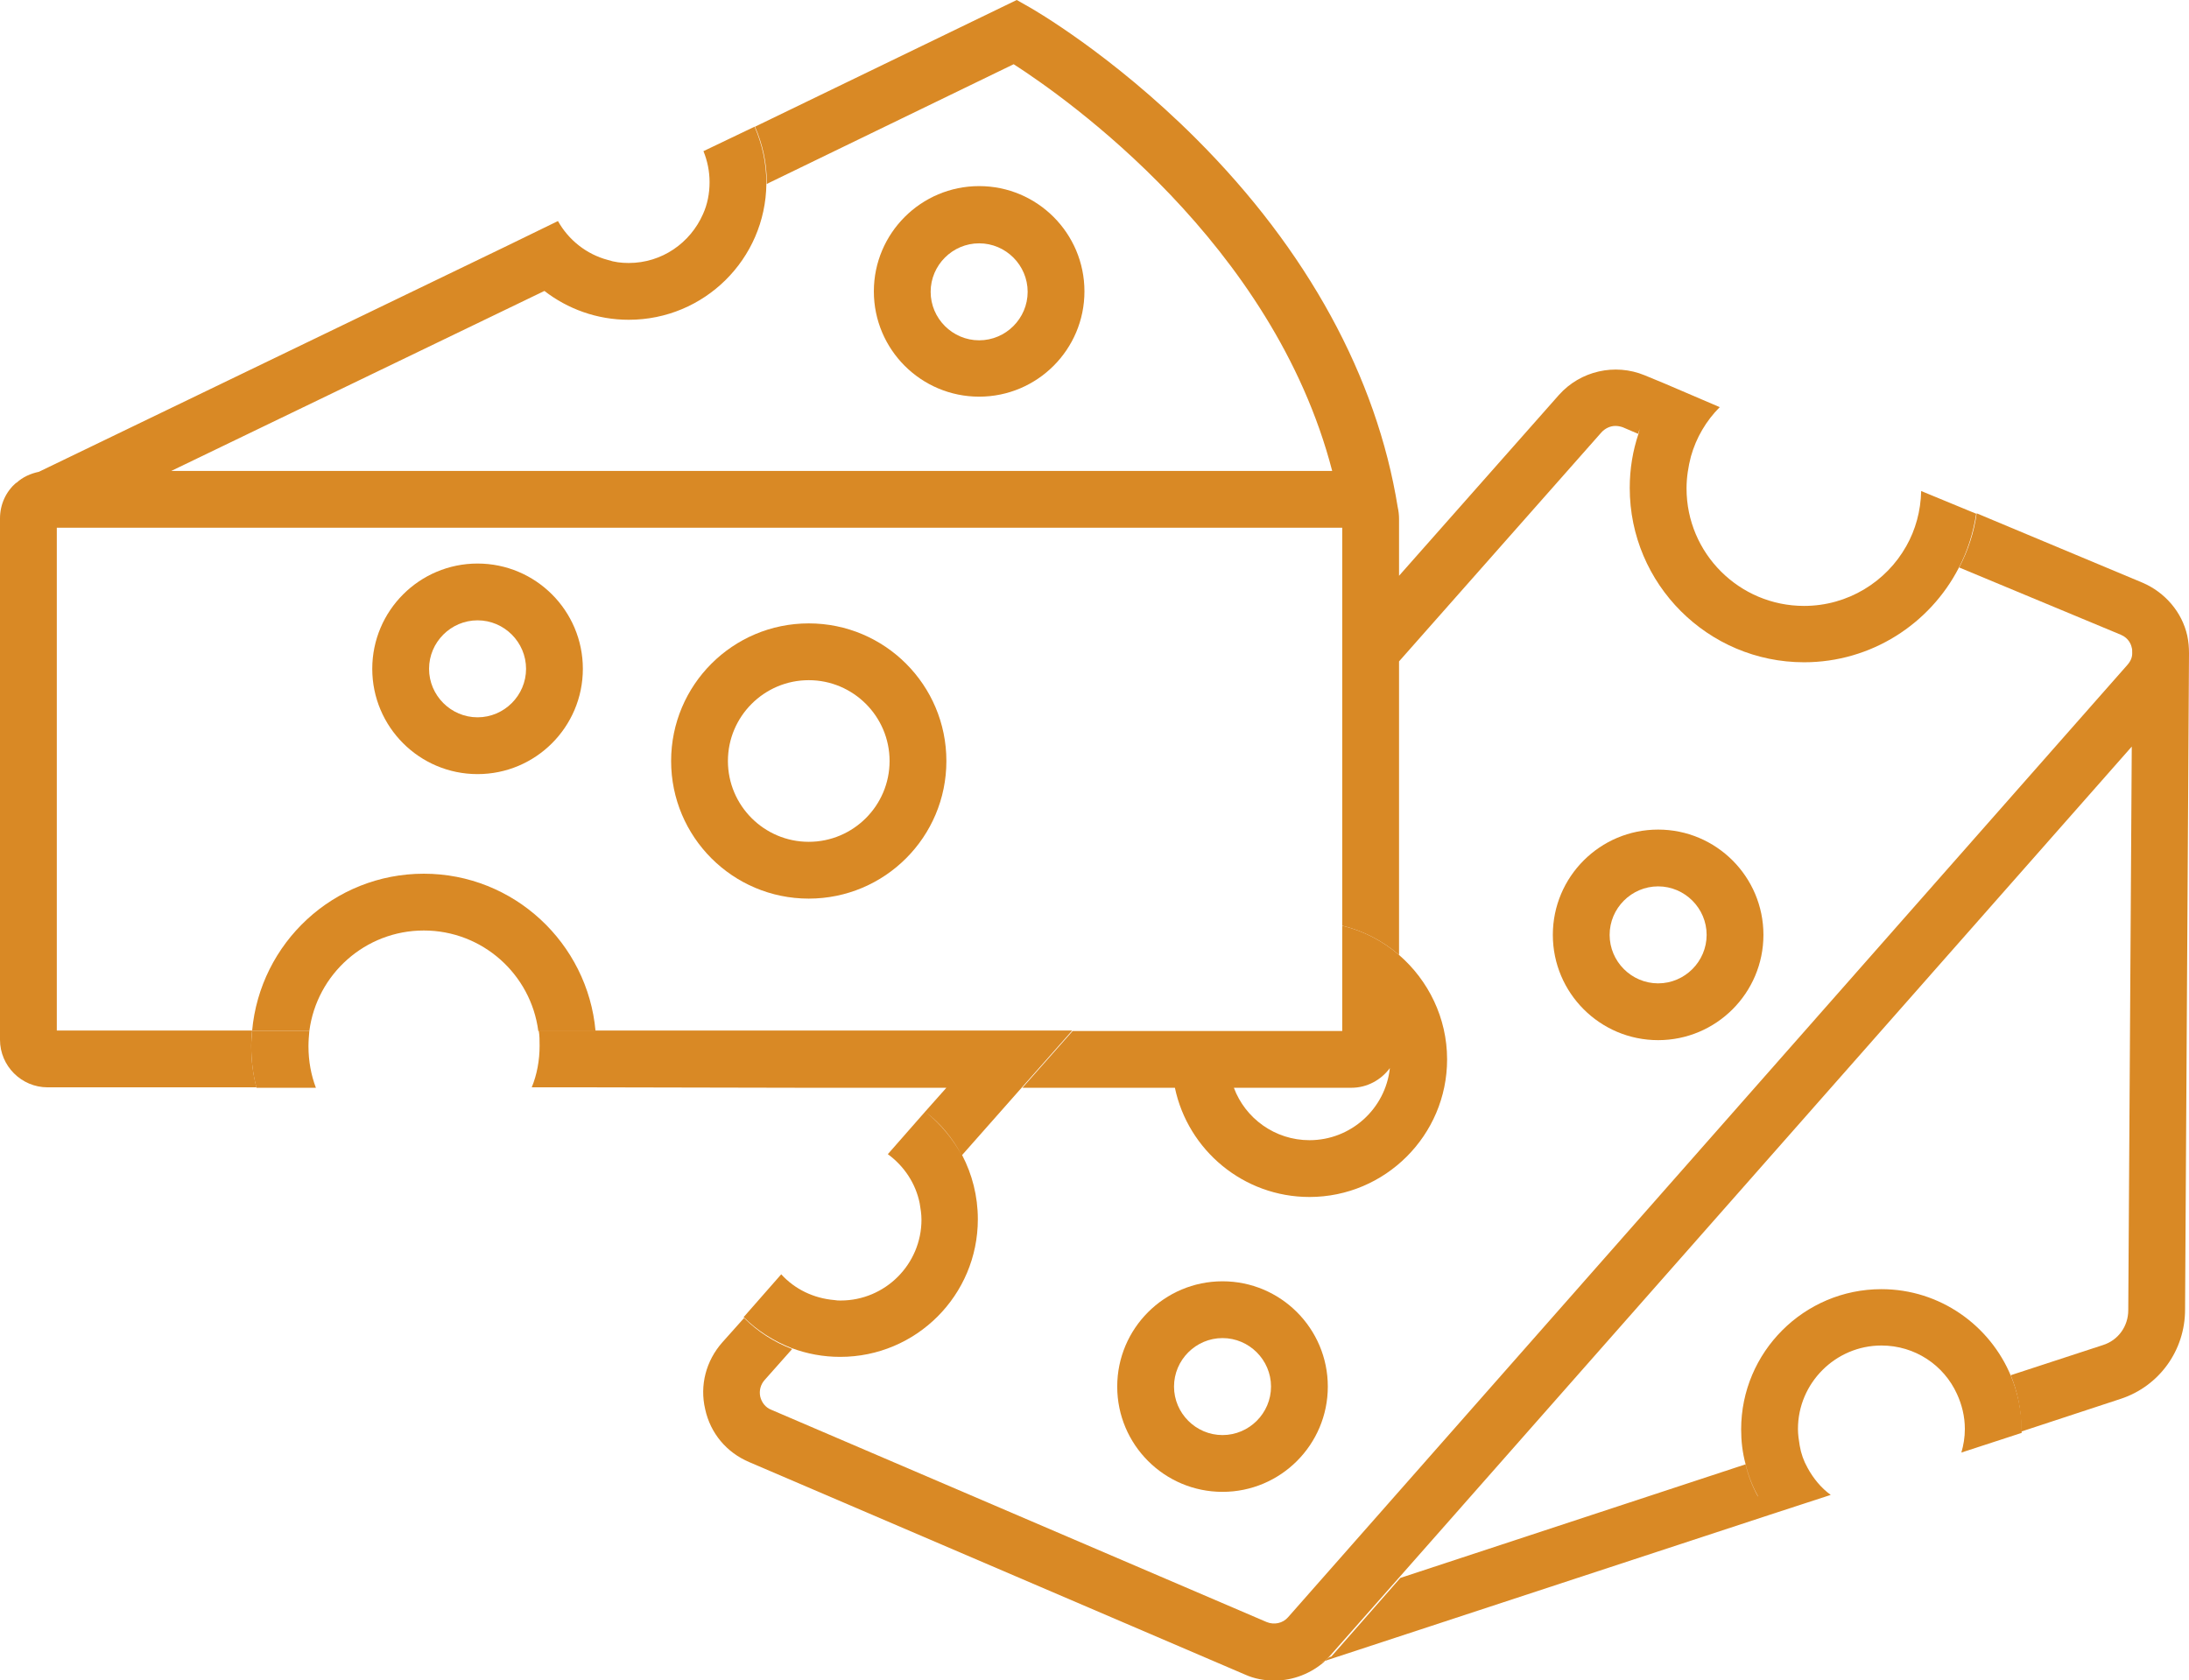<?xml version="1.0" encoding="utf-8"?>
<!-- Generator: Adobe Illustrator 26.3.1, SVG Export Plug-In . SVG Version: 6.00 Build 0)  -->
<svg version="1.1" id="Layer_1" xmlns="http://www.w3.org/2000/svg" xmlns:xlink="http://www.w3.org/1999/xlink" x="0px" y="0px"
	 viewBox="0 0 501 384.6" style="enable-background:new 0 0 501 384.6;" xml:space="preserve">
<style type="text/css">
	.st0{fill:#D98925;}
</style>
<g>
	<path class="st0" d="M183.4,249h17.9c0,0,0,0,0,0h15.3l-4.8,5.4h0l-8.6,9.8c3.7,2.7,6.4,6.7,7.3,11.3v0l0,0
		c0.2,1.2,0.4,2.4,0.4,3.7c0,10.2-8.3,18.5-18.5,18.5c-0.5,0-0.9,0-1.4-0.1c-4.8-0.4-9.1-2.5-12.2-5.9l-8.6,9.8
		c3.1,3.1,6.9,5.5,11,7.1l0,0c3.5,1.3,7.2,2,11.1,2c17.4,0,31.5-14.1,31.5-31.5h0c0-5.3-1.3-10.3-3.6-14.7l13.7-15.5l11.5-13h-17.3
		h-91.7h0h-13.1c0.2,1.1,0.2,2.3,0.2,3.5c0,3.3-0.6,6.6-1.8,9.5h13.6h0L183.4,249C183.3,249,183.3,249,183.4,249z M220.2,264.6
		L220.2,264.6c-2.1-3.9-4.9-7.3-8.4-10.1C215.3,257.2,218.1,260.6,220.2,264.6z"/>
	<path class="st0" d="M13,120.8h294.2v25.7l13-14.7v0l-13,14.7v19.6v0v45.8c4.9,1.2,9.3,3.5,13,6.7v-67.2v0v0L366.5,99l0,0
		c0.8-0.9,2-1.5,3.2-1.5c0.6,0,1.1,0.1,1.7,0.3l3.5,1.5c0.1-0.4,0.3-0.9,0.5-1.3c-0.2,0.4-0.3,0.9-0.4,1.3l0,0c-1.3,3.9-2,8-2,12.4
		c0,22,17.9,39.9,39.9,39.9c15.4,0,28.8-8.8,35.4-21.6l0,0c0,0,0,0,0,0c0,0,0,0,0,0l0,0c2-3.8,3.3-8,4-12.4l-12.6-5.2
		c-0.1,4.6-1.3,8.9-3.4,12.6l0,0c-4.6,8.2-13.4,13.7-23.4,13.7l0,0c-14.8,0-26.9-12-26.9-26.9c0-2.5,0.4-5,1-7.3l0,0
		c1.2-4.3,3.5-8.2,6.6-11.3L381,87.8c-0.7,0.9-1.3,1.8-1.8,2.7c0.6-0.9,1.2-1.8,1.8-2.7l-4.6-1.9c-6.8-2.8-14.7-1-19.6,4.5
		l-36.6,41.4v-13c0-0.9-0.1-1.8-0.3-2.7c0.1,0.6,0.2,1.2,0.3,1.7l0,0c-0.1-0.6-0.2-1.1-0.3-1.7c-4.8-29.8-20.7-58.9-46.1-84.3
		c-19.4-19.4-37.4-29.7-38.1-30.1l-3-1.7l-59.9,29c1.7,3.9,2.7,8.2,2.7,12.8c0,0.1,0,0.2,0,0.3L232,14.7c12.1,7.8,59.4,41,72.9,93.1
		H39.2l85.4-41.2c0,0,0,0,0,0l0,0l0,0c5.3,4.1,12,6.6,19.3,6.6c17.3,0,31.3-13.9,31.5-31.1l0,0c0,0,0,0,0,0c0-0.1,0-0.2,0-0.3
		c0-4.5-1-8.9-2.7-12.8L161,34.6c0.9,2.2,1.4,4.6,1.4,7.1l0,0c0,2.6-0.5,5.1-1.5,7.3l0,0c-2.9,6.6-9.4,11.2-17,11.2
		c-1.7,0-3.3-0.2-4.8-0.7l0,0c-4.9-1.3-9-4.6-11.4-8.9L116,56.3c0,0,0,0,0,0L8.9,108c-1.9,0.4-3.7,1.2-5.1,2.5c0,0-0.1,0.1-0.1,0.1
		l5.6,11.6l0,0l-5.6-11.7c0,0,0.1-0.1,0.1-0.1l-0.1,0.1l0,0c-2.3,2-3.7,4.9-3.7,8.2v119.3c0,6,4.9,10.9,10.9,10.9h47.8
		c-0.8-3-1.2-6.2-1.2-9.5c0-1.2,0.1-2.3,0.2-3.5H13V120.8z M306.5,115.4c-0.3-1.8-0.7-3.6-1.1-5.3
		C305.8,111.9,306.2,113.7,306.5,115.4z"/>
	<polygon class="st0" points="175.4,42.1 175.4,42.1 175.4,42.1 	"/>
	<path class="st0" d="M501,149.6L501,149.6L501,149.6c0-1.4-0.1-2.7-0.4-4.1c-1.2-5.4-5.1-9.9-10.2-12.1l-38-15.9
		c-0.6,4.4-2,8.6-4,12.4l37,15.4c1.9,0.8,2.4,2.4,2.5,3c0.1,0.2,0.1,0.6,0.1,1.1l0,0l0,0.2c0,0.8-0.3,1.7-1.1,2.6L294.8,370.2
		c-1.2,1.4-3.2,1.8-4.9,1.1l-113.4-48.6c-1.3-0.5-2.2-1.7-2.5-3c-0.3-1.4,0.1-2.8,1-3.8l6.3-7.1c-4.2-1.6-7.9-4-11-7.1l-5,5.6
		c-3.7,4.2-5.2,9.8-3.9,15.3c1.2,5.5,4.9,9.9,10.1,12.1l113.4,48.6c2.2,1,4.5,1.4,6.8,1.4c4.2,0,8.4-1.6,11.6-4.5l-1.5,0.5l0,0
		l1.4-0.5c0.5-0.4,0.9-0.9,1.4-1.4l0,0l15.8-17.9l0,0l167.5-190l-0.8,129c0,3.7-2.3,6.9-5.8,8l-21.1,6.9c1.5,3.7,2.4,7.8,2.4,12.1
		c0,0.3,0,0.6,0,0.8l22.8-7.5c8.8-2.9,14.7-11.1,14.7-20.4L501,149.6L501,149.6C501,149.6,501,149.6,501,149.6z"/>
	<path class="st0" d="M303.2,380.2l102-33.5c-0.1-0.2-0.2-0.3-0.3-0.5c0.1,0.2,0.2,0.3,0.3,0.5l13.8-4.5c-2.2-1.6-4-3.8-5.3-6.2h0
		c-0.9-1.6-1.5-3.3-1.8-5.1l0,0c-0.2-1.2-0.4-2.5-0.4-3.8c0-10.5,8.6-19.1,19.1-19.1c7.7,0,14.3,4.5,17.3,11.1
		c1.1,2.4,1.8,5.1,1.8,8c0,1.9-0.3,3.7-0.8,5.4l13.8-4.5c0-0.3,0-0.6,0-0.8c0-4.3-0.9-8.4-2.4-12.1h0c-4.8-11.7-16.3-20-29.7-20v0
		c-17.7,0-32.1,14.4-32.1,32.1c0,2.7,0.3,5.3,1,7.9l0,0c0.6,2.5,1.5,4.9,2.7,7.1c0.1,0.1,0.1,0.2,0.2,0.4c-0.1-0.1-0.1-0.2-0.2-0.3
		l0,0c-1.2-2.2-2.1-4.6-2.7-7.1l-79,26l-15.8,18C304.1,379.3,303.7,379.7,303.2,380.2z M403.8,344.7c-0.1-0.2-0.3-0.4-0.4-0.7
		C403.5,344.3,403.6,344.5,403.8,344.7z"/>
	<path class="st0" d="M355.4,214c0,13.3,10.8,24.1,24.1,24.1c13.3,0,24.1-10.8,24.1-24.1c0-13.3-10.8-24.1-24.1-24.1
		C366.2,189.9,355.4,200.7,355.4,214z M390.6,214c0,6.1-5,11.1-11.1,11.1c-6.1,0-11.1-5-11.1-11.1c0-6.1,5-11.1,11.1-11.1
		S390.6,207.9,390.6,214z"/>
	<path class="st0" d="M85.2,153.1c0,13.3,10.8,24.1,24.1,24.1c13.3,0,24.1-10.8,24.1-24.1c0-13.3-10.8-24.1-24.1-24.1
		C96,129,85.2,139.8,85.2,153.1z M120.4,153.1c0,6.1-5,11.1-11.1,11.1c-6.1,0-11.1-5-11.1-11.1s5-11.1,11.1-11.1
		S120.4,147,120.4,153.1z"/>
	<path class="st0" d="M224.1,90.8c13.3,0,24.1-10.8,24.1-24.1c0-13.3-10.8-24.1-24.1-24.1c-13.3,0-24.1,10.8-24.1,24.1
		C200,80,210.8,90.8,224.1,90.8z M224.1,55.7c6.1,0,11.1,5,11.1,11.1s-5,11.1-11.1,11.1c-6.1,0-11.1-5-11.1-11.1
		S218,55.7,224.1,55.7z"/>
	<path class="st0" d="M279.8,293.3c-13.3,0-24.1,10.8-24.1,24.1c0,13.3,10.8,24.1,24.1,24.1c13.3,0,24.1-10.8,24.1-24.1
		C303.9,304.1,293.1,293.3,279.8,293.3z M279.8,328.5c-6.1,0-11.1-5-11.1-11.1s5-11.1,11.1-11.1s11.1,5,11.1,11.1
		S285.9,328.5,279.8,328.5z"/>
	<path class="st0" d="M331.2,242.5c0-9.5-4.3-18.1-11-23.9v0c-3.7-3.2-8.1-5.5-13-6.7v13.7c6.5,2.9,11,9.4,11,16.9
		c0,0.7,0,1.3-0.1,2c0,0,0,0,0,0c0.1-0.7,0.1-1.3,0.1-2c0-7.5-4.5-14-11-16.9v0c0,0,0,0,0,0l0,0c0,0,0,0,0,0V236h-24.8h0h0h-13.5h0
		h-23.4L234,249h34.9c3,14.3,15.7,25,30.8,25C317,274,331.2,259.9,331.2,242.5z M299.7,261c-7.9,0-14.7-5-17.3-12h0h0h26.9
		c3.6,0,6.8-1.8,8.8-4.5C317.1,253.8,309.2,261,299.7,261z"/>
	<path class="st0" d="M153.6,174.2c0,17.4,14.1,31.5,31.5,31.5s31.5-14.1,31.5-31.5s-14.1-31.5-31.5-31.5S153.6,156.8,153.6,174.2z
		 M203.6,174.2c0,10.2-8.3,18.5-18.5,18.5s-18.5-8.3-18.5-18.5c0-10.2,8.3-18.5,18.5-18.5S203.6,164,203.6,174.2z"/>
	<polygon class="st0" points="97,200 97,200 97,200 	"/>
	<path class="st0" d="M136.3,236c-1.8-20.1-18.7-36-39.3-36c-20.6,0-37.5,15.8-39.3,36h0c0,0,0,0,0,0h0v0h13.1
		c1.7-13,12.8-23,26.2-23c13.4,0,24.5,10,26.2,23H136.3z"/>
	<path class="st0" d="M70.6,239.5c0-1.2,0.1-2.4,0.2-3.5H57.7c-0.1,1.2-0.2,2.3-0.2,3.5c0,3.3,0.4,6.5,1.2,9.5h13.6
		C71.2,246.1,70.6,242.9,70.6,239.5L70.6,239.5z"/>
</g>
</svg>
